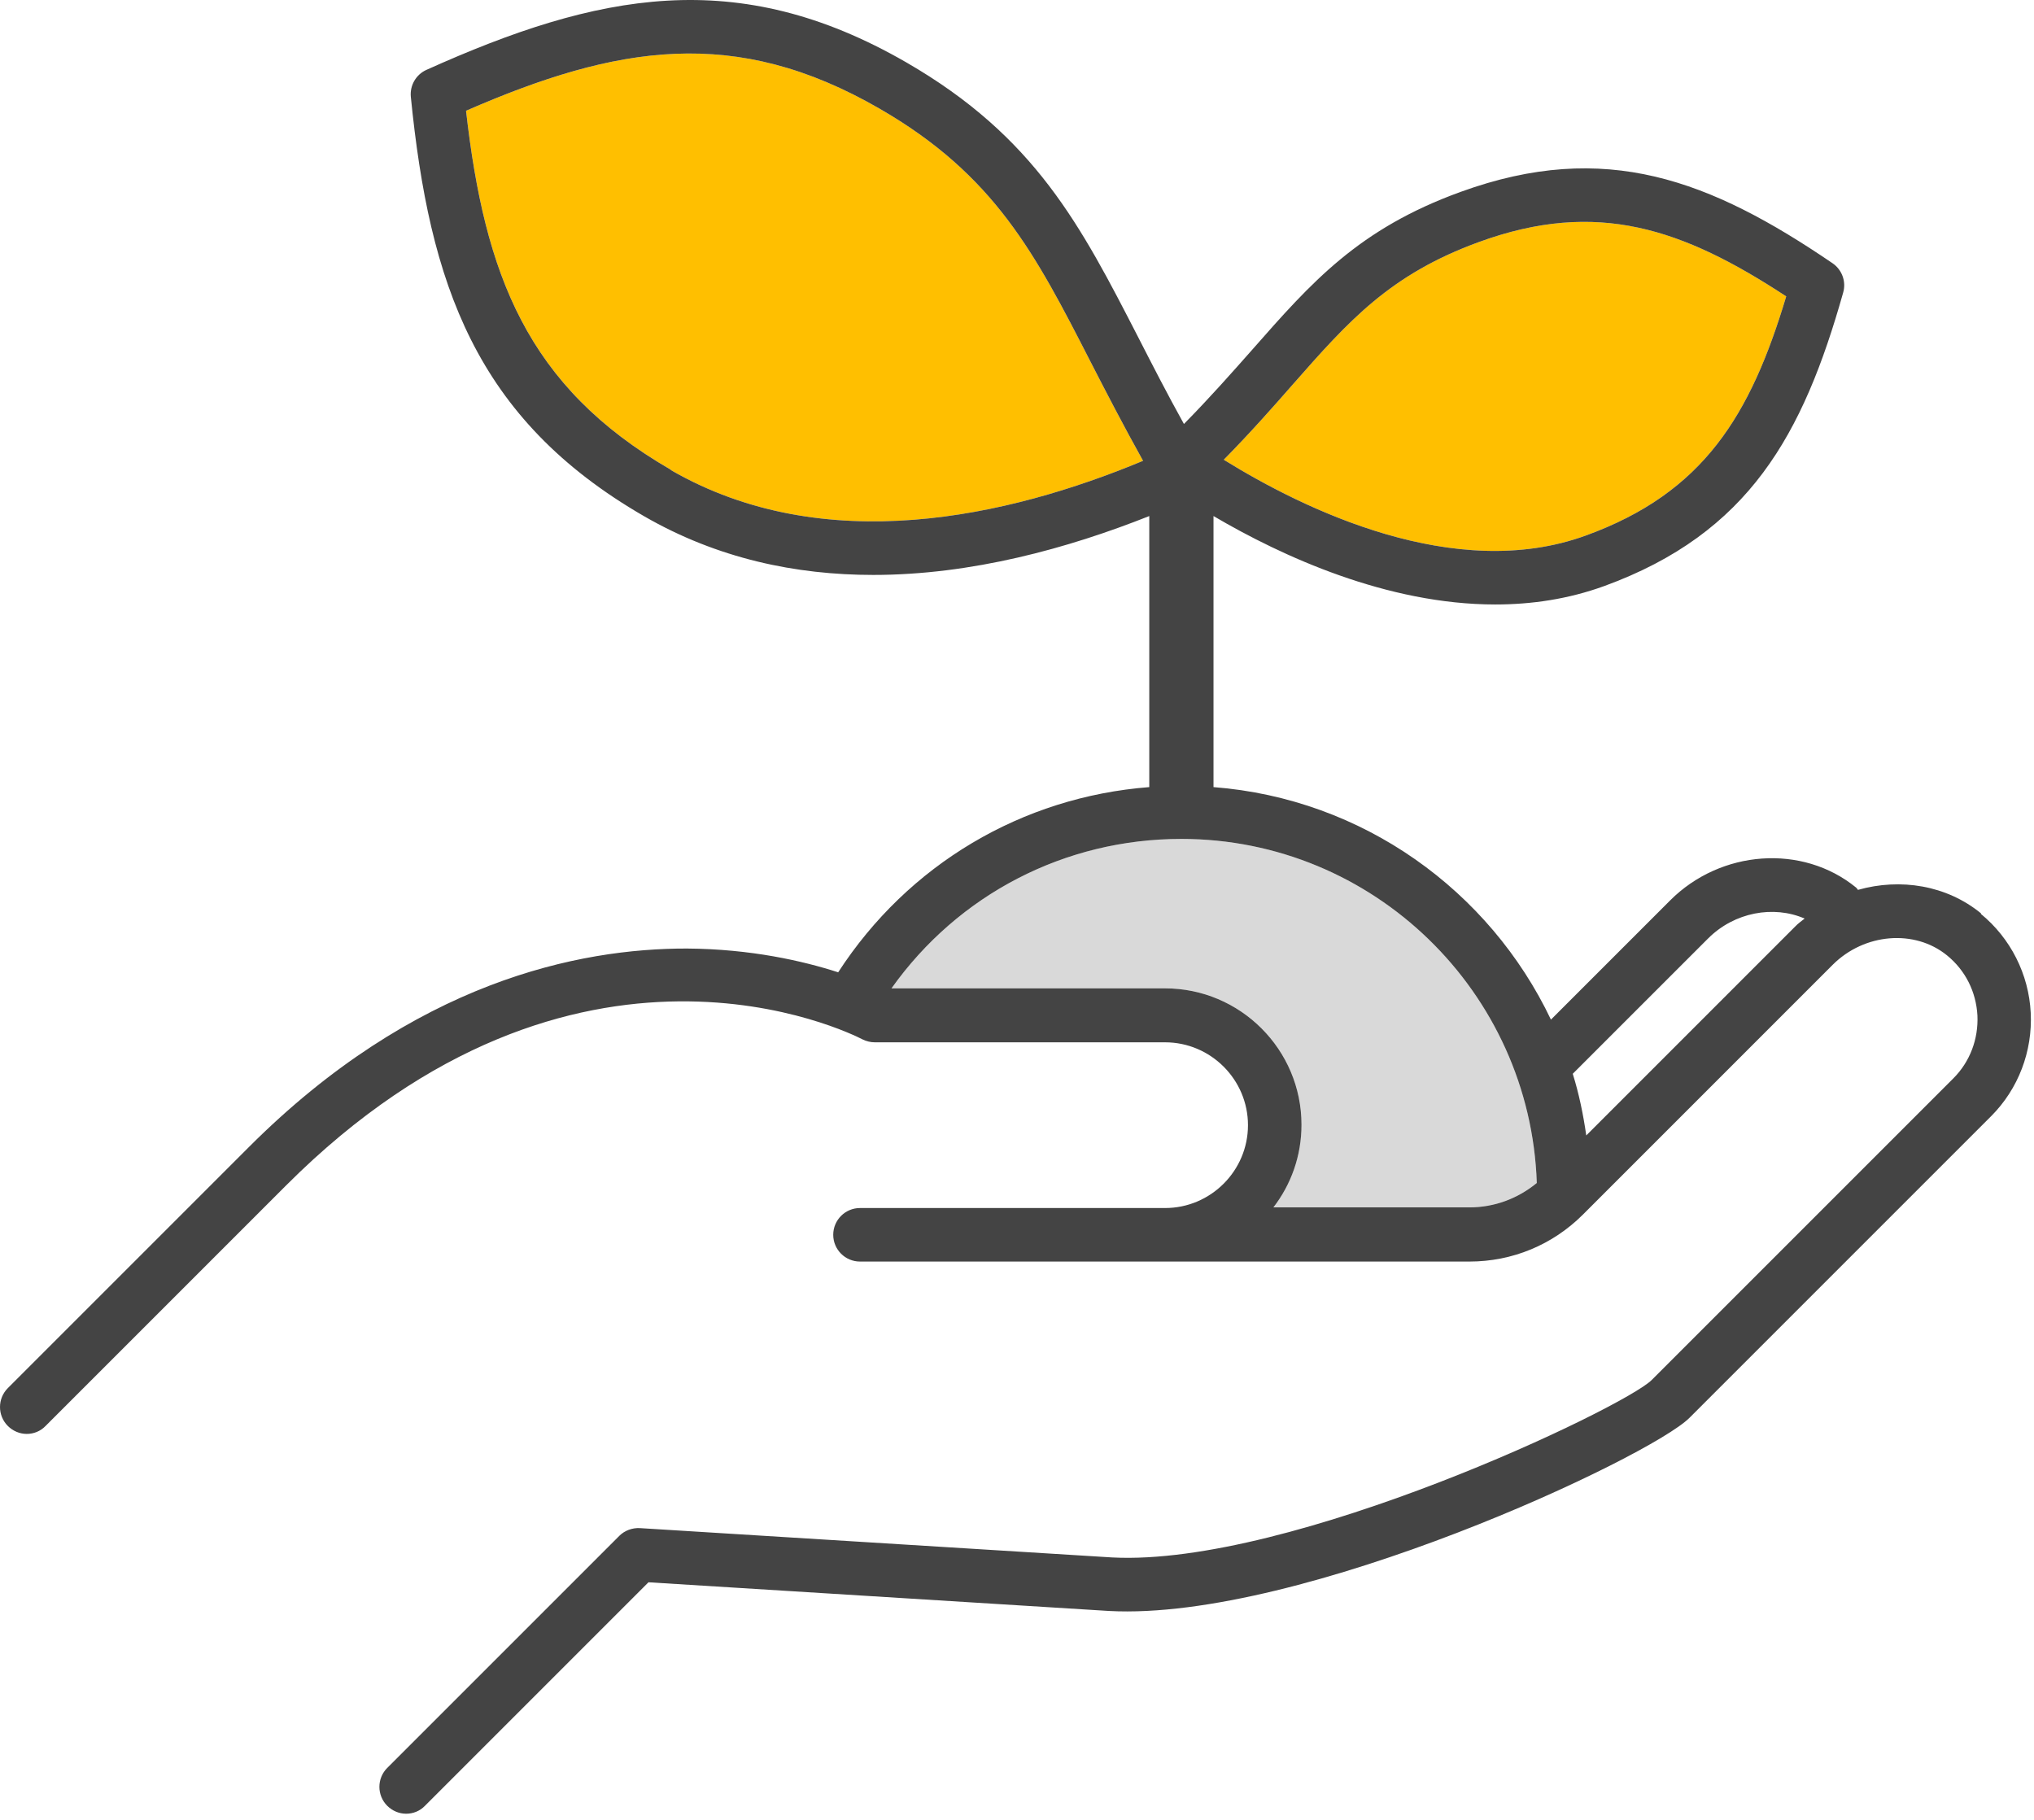 <svg width="95" height="85" viewBox="0 0 95 85" fill="none" xmlns="http://www.w3.org/2000/svg">
<path d="M60.367 17.973C62.997 14.983 64.907 12.823 69.077 11.303C74.587 9.293 78.597 10.673 83.427 13.843C81.767 19.383 79.577 23.013 74.067 25.013C67.947 27.243 60.887 23.783 57.157 21.473C58.407 20.203 59.437 19.033 60.367 17.973Z" fill="#FFBF00"/>
<path d="M31.338 21.943C24.598 18.053 22.638 12.813 21.768 5.173C28.818 2.103 34.338 1.183 41.078 5.073C46.468 8.183 48.348 11.843 50.938 16.903C51.658 18.303 52.458 19.853 53.388 21.523C47.068 24.153 38.498 26.093 31.328 21.953L31.338 21.943Z" fill="#FFBF00"/>
<path d="M59.468 56.403C60.298 55.333 60.788 53.993 60.788 52.533C60.788 49.023 57.928 46.163 54.418 46.163H41.638C44.758 41.773 49.738 39.183 55.178 39.183C64.158 39.183 71.478 46.343 71.778 55.253C70.888 55.983 69.798 56.393 68.628 56.393H59.458L59.468 56.403Z" fill="#D9D9D9"/>
<path d="M92.528 42.663C90.918 41.343 88.757 41.003 86.778 41.563C86.748 41.533 86.728 41.483 86.688 41.453C84.188 39.413 80.368 39.683 77.998 42.063L72.438 47.623C69.567 41.593 63.648 37.303 56.678 36.763V24.103C59.877 25.983 64.778 28.233 69.838 28.233C71.537 28.233 73.248 27.983 74.927 27.373C81.698 24.903 84.218 20.293 86.088 13.663C86.237 13.143 86.028 12.593 85.588 12.293C79.888 8.413 74.987 6.503 68.218 8.963C63.447 10.693 61.258 13.183 58.487 16.333C57.557 17.383 56.528 18.553 55.297 19.803C54.508 18.383 53.828 17.053 53.167 15.763C50.477 10.533 48.358 6.393 42.328 2.913C34.428 -1.647 27.898 -0.327 19.918 3.263C19.427 3.483 19.137 3.993 19.188 4.523C20.058 13.233 22.188 19.553 30.087 24.113C33.517 26.093 37.178 26.853 40.788 26.853C45.377 26.853 49.877 25.613 53.678 24.103V36.763C47.737 37.223 42.417 40.373 39.148 45.413C37.508 44.883 35.068 44.323 32.087 44.303C27.047 44.293 19.348 45.843 11.607 53.593L0.367 64.833C-0.122 65.323 -0.122 66.113 0.367 66.603C0.608 66.843 0.928 66.973 1.248 66.973C1.567 66.973 1.887 66.853 2.127 66.603L13.367 55.363C26.907 41.823 39.737 48.263 40.278 48.543C40.458 48.633 40.657 48.683 40.858 48.683H54.417C56.547 48.683 58.288 50.423 58.288 52.553C58.288 54.683 56.547 56.423 54.417 56.423H40.167C39.477 56.423 38.917 56.983 38.917 57.673C38.917 58.363 39.477 58.923 40.167 58.923H68.627C70.638 58.923 72.517 58.143 73.938 56.723L85.597 45.063C87.078 43.583 89.427 43.393 90.938 44.623C91.797 45.323 92.297 46.323 92.358 47.433C92.407 48.533 92.007 49.593 91.237 50.363L77.147 64.453C75.858 65.743 60.297 73.173 51.947 72.743L29.887 71.373C29.538 71.353 29.177 71.483 28.927 71.733L18.087 82.573C17.598 83.063 17.598 83.853 18.087 84.343C18.328 84.583 18.648 84.713 18.968 84.713C19.288 84.713 19.608 84.593 19.848 84.343L30.288 73.903L51.797 75.243C60.788 75.723 77.078 68.053 78.907 66.223L92.998 52.133C94.267 50.863 94.938 49.103 94.847 47.303C94.757 45.503 93.907 43.823 92.517 42.683L92.528 42.663ZM60.367 17.973C62.998 14.983 64.907 12.823 69.078 11.303C74.588 9.293 78.597 10.673 83.427 13.843C81.767 19.383 79.578 23.013 74.067 25.013C67.948 27.243 60.888 23.783 57.157 21.473C58.407 20.203 59.438 19.033 60.367 17.973ZM31.337 21.943C24.598 18.053 22.637 12.813 21.767 5.173C28.817 2.103 34.337 1.183 41.078 5.073C46.468 8.183 48.347 11.843 50.938 16.903C51.657 18.303 52.458 19.853 53.388 21.523C47.068 24.153 38.498 26.093 31.328 21.953L31.337 21.943ZM59.468 56.403C60.297 55.333 60.788 53.993 60.788 52.533C60.788 49.023 57.928 46.163 54.417 46.163H41.638C44.758 41.773 49.737 39.183 55.178 39.183C64.157 39.183 71.478 46.343 71.778 55.253C70.888 55.983 69.797 56.393 68.627 56.393H59.458L59.468 56.403ZM74.088 53.033C73.948 52.053 73.748 51.083 73.457 50.153L79.778 43.833C81.007 42.603 82.838 42.273 84.287 42.903C84.138 43.023 83.978 43.133 83.847 43.273L74.088 53.033Z" fill="#444444"/>
</svg>
